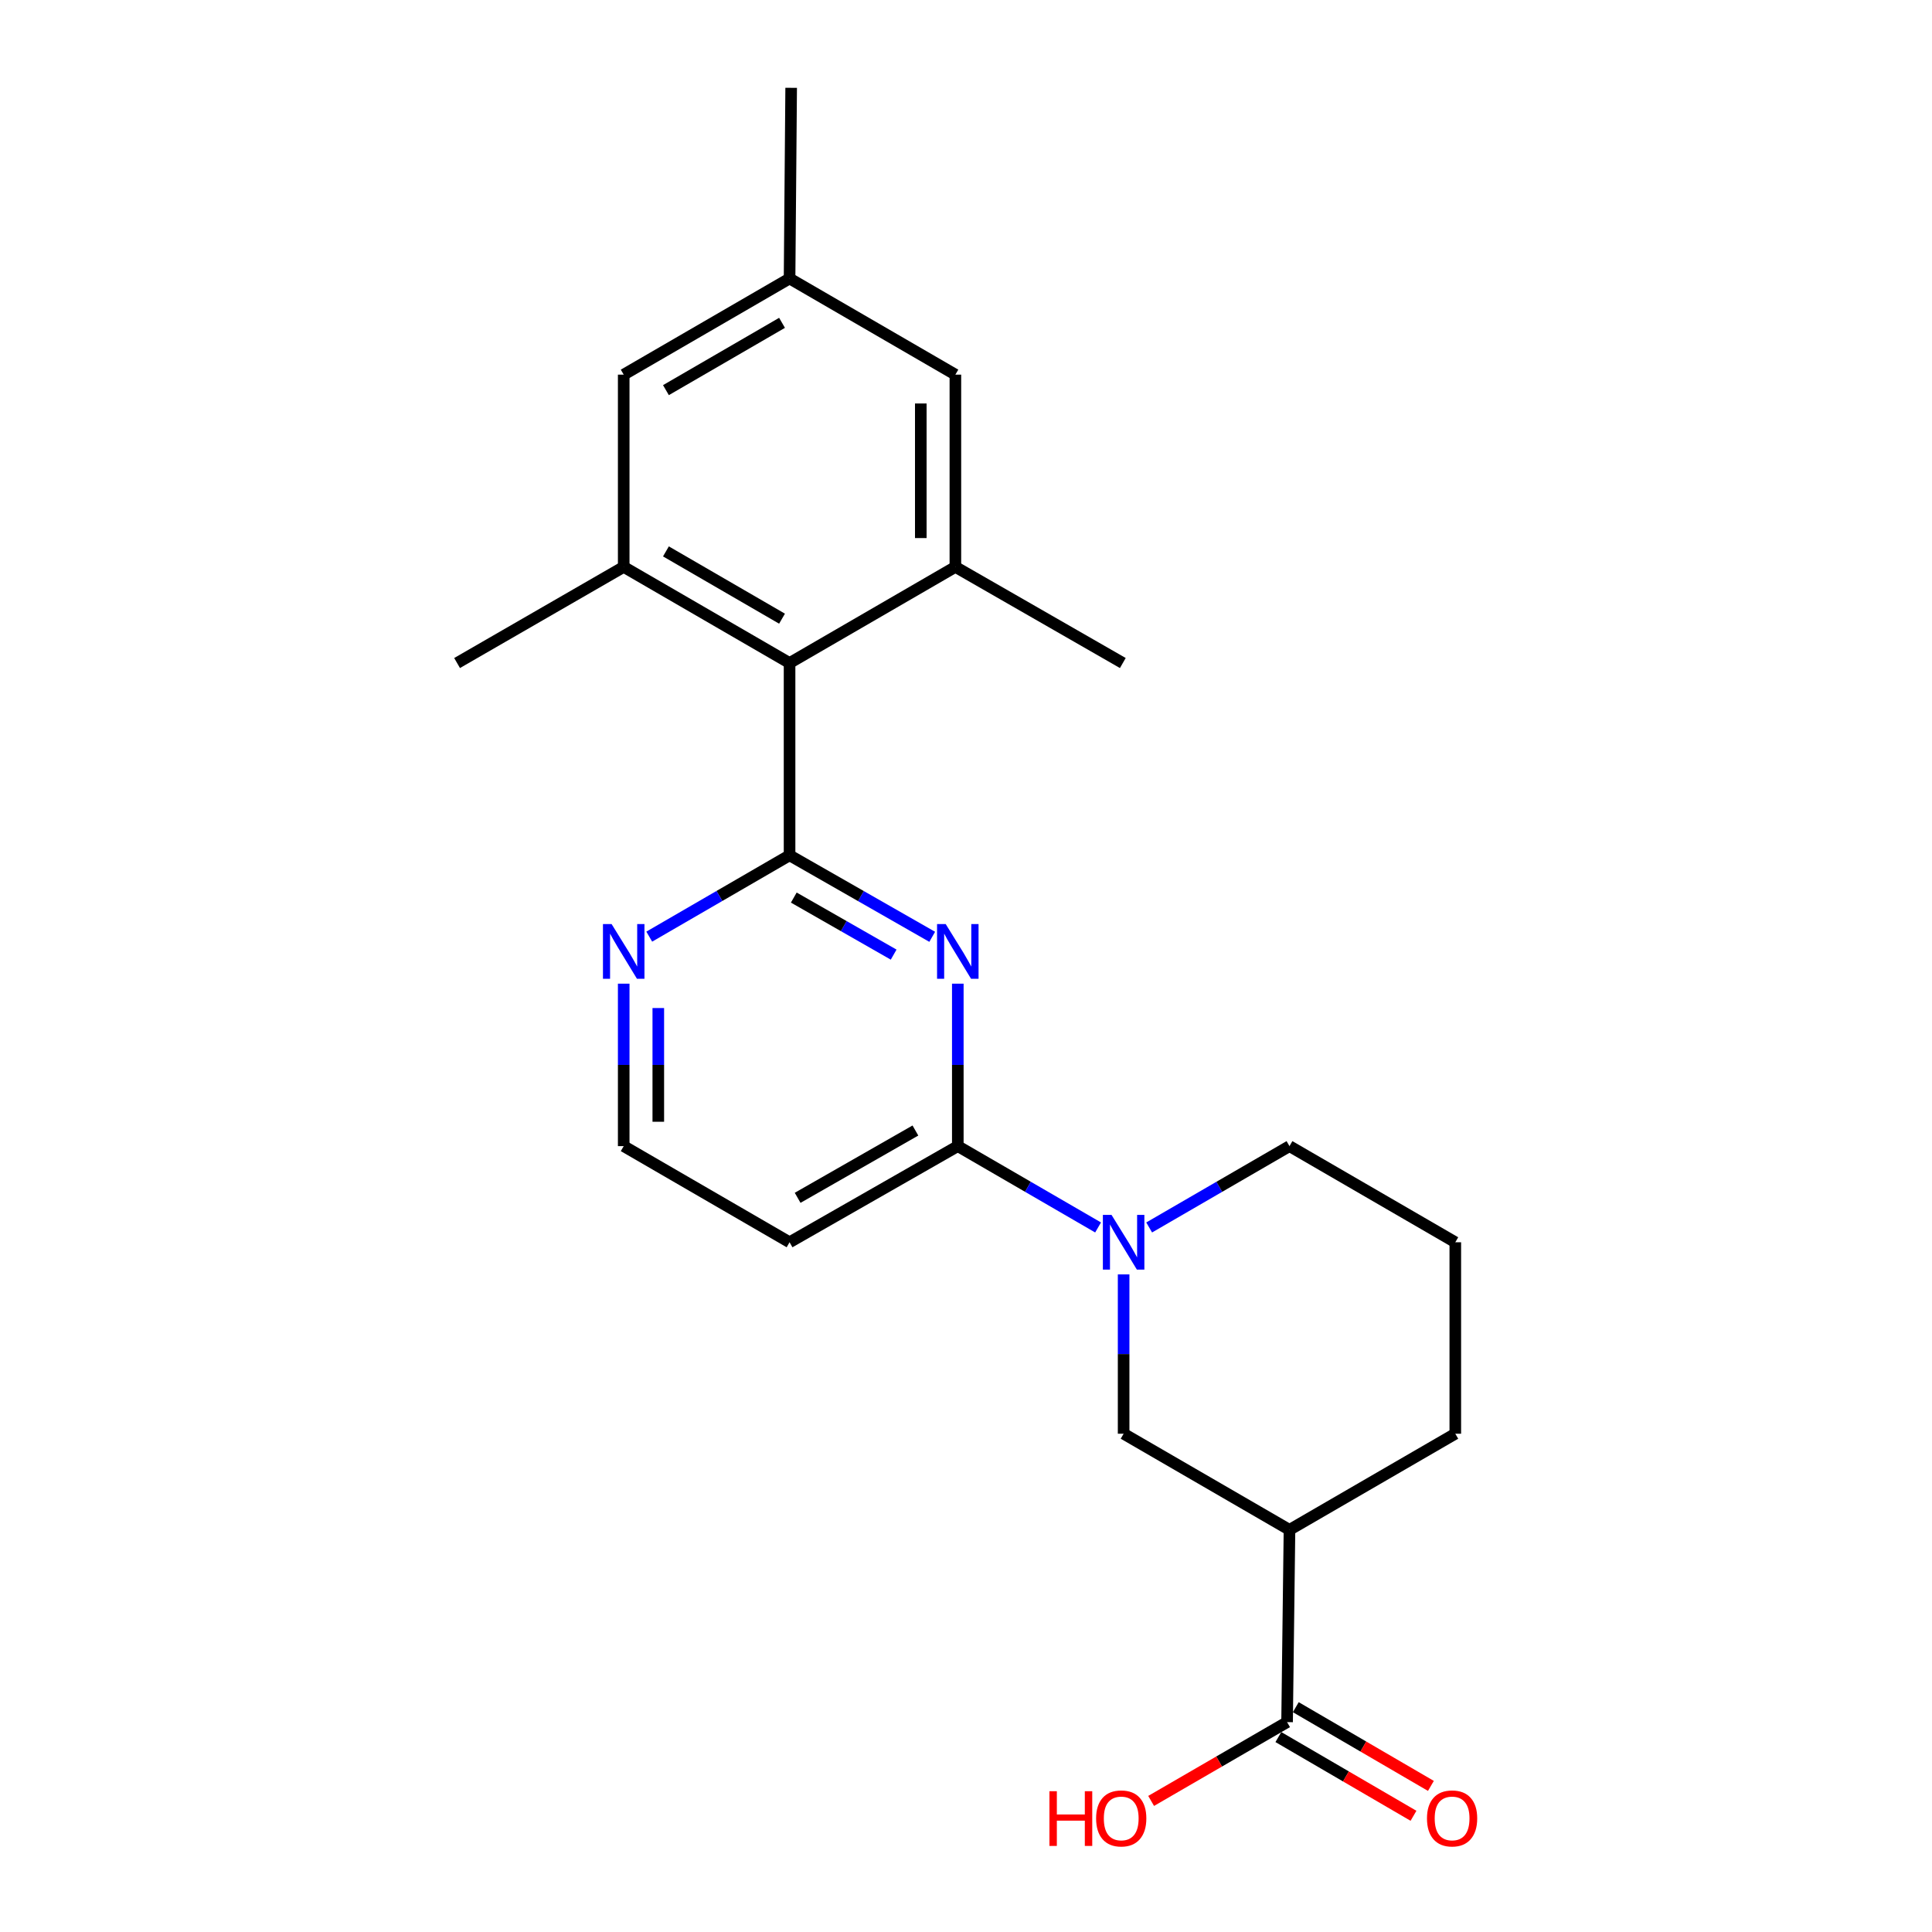 <?xml version='1.0' encoding='iso-8859-1'?>
<svg version='1.1' baseProfile='full'
              xmlns='http://www.w3.org/2000/svg'
                      xmlns:rdkit='http://www.rdkit.org/xml'
                      xmlns:xlink='http://www.w3.org/1999/xlink'
                  xml:space='preserve'
width='1000px' height='1000px' viewBox='0 0 1000 1000'>
<!-- END OF HEADER -->
<rect style='opacity:1.0;fill:#FFFFFF;stroke:none' width='1000' height='1000' x='0' y='0'> </rect>
<path class='bond-0' d='M 482.511,484.897 L 445.594,463.801' style='fill:none;fill-rule:evenodd;stroke:#0000FF;stroke-width:6px;stroke-linecap:butt;stroke-linejoin:miter;stroke-opacity:1' />
<path class='bond-0' d='M 445.594,463.801 L 408.677,442.705' style='fill:none;fill-rule:evenodd;stroke:#000000;stroke-width:6px;stroke-linecap:butt;stroke-linejoin:miter;stroke-opacity:1' />
<path class='bond-0' d='M 462.553,494.112 L 436.711,479.345' style='fill:none;fill-rule:evenodd;stroke:#0000FF;stroke-width:6px;stroke-linecap:butt;stroke-linejoin:miter;stroke-opacity:1' />
<path class='bond-0' d='M 436.711,479.345 L 410.869,464.578' style='fill:none;fill-rule:evenodd;stroke:#000000;stroke-width:6px;stroke-linecap:butt;stroke-linejoin:miter;stroke-opacity:1' />
<path class='bond-1' d='M 495.758,509.146 L 495.758,551.19' style='fill:none;fill-rule:evenodd;stroke:#0000FF;stroke-width:6px;stroke-linecap:butt;stroke-linejoin:miter;stroke-opacity:1' />
<path class='bond-1' d='M 495.758,551.19 L 495.758,593.234' style='fill:none;fill-rule:evenodd;stroke:#000000;stroke-width:6px;stroke-linecap:butt;stroke-linejoin:miter;stroke-opacity:1' />
<path class='bond-3' d='M 408.677,442.705 L 408.677,343.181' style='fill:none;fill-rule:evenodd;stroke:#000000;stroke-width:6px;stroke-linecap:butt;stroke-linejoin:miter;stroke-opacity:1' />
<path class='bond-9' d='M 408.677,442.705 L 372.364,463.754' style='fill:none;fill-rule:evenodd;stroke:#000000;stroke-width:6px;stroke-linecap:butt;stroke-linejoin:miter;stroke-opacity:1' />
<path class='bond-9' d='M 372.364,463.754 L 336.05,484.803' style='fill:none;fill-rule:evenodd;stroke:#0000FF;stroke-width:6px;stroke-linecap:butt;stroke-linejoin:miter;stroke-opacity:1' />
<path class='bond-2' d='M 495.758,593.234 L 532.062,614.283' style='fill:none;fill-rule:evenodd;stroke:#000000;stroke-width:6px;stroke-linecap:butt;stroke-linejoin:miter;stroke-opacity:1' />
<path class='bond-2' d='M 532.062,614.283 L 568.366,635.331' style='fill:none;fill-rule:evenodd;stroke:#0000FF;stroke-width:6px;stroke-linecap:butt;stroke-linejoin:miter;stroke-opacity:1' />
<path class='bond-12' d='M 495.758,593.234 L 408.677,642.996' style='fill:none;fill-rule:evenodd;stroke:#000000;stroke-width:6px;stroke-linecap:butt;stroke-linejoin:miter;stroke-opacity:1' />
<path class='bond-12' d='M 473.813,585.154 L 412.857,619.987' style='fill:none;fill-rule:evenodd;stroke:#000000;stroke-width:6px;stroke-linecap:butt;stroke-linejoin:miter;stroke-opacity:1' />
<path class='bond-8' d='M 581.586,659.633 L 581.586,700.863' style='fill:none;fill-rule:evenodd;stroke:#0000FF;stroke-width:6px;stroke-linecap:butt;stroke-linejoin:miter;stroke-opacity:1' />
<path class='bond-8' d='M 581.586,700.863 L 581.586,742.092' style='fill:none;fill-rule:evenodd;stroke:#000000;stroke-width:6px;stroke-linecap:butt;stroke-linejoin:miter;stroke-opacity:1' />
<path class='bond-17' d='M 594.807,635.333 L 631.12,614.283' style='fill:none;fill-rule:evenodd;stroke:#0000FF;stroke-width:6px;stroke-linecap:butt;stroke-linejoin:miter;stroke-opacity:1' />
<path class='bond-17' d='M 631.12,614.283 L 667.434,593.234' style='fill:none;fill-rule:evenodd;stroke:#000000;stroke-width:6px;stroke-linecap:butt;stroke-linejoin:miter;stroke-opacity:1' />
<path class='bond-5' d='M 408.677,343.181 L 322.83,293.429' style='fill:none;fill-rule:evenodd;stroke:#000000;stroke-width:6px;stroke-linecap:butt;stroke-linejoin:miter;stroke-opacity:1' />
<path class='bond-5' d='M 404.777,320.228 L 344.684,285.401' style='fill:none;fill-rule:evenodd;stroke:#000000;stroke-width:6px;stroke-linecap:butt;stroke-linejoin:miter;stroke-opacity:1' />
<path class='bond-6' d='M 408.677,343.181 L 494.505,293.429' style='fill:none;fill-rule:evenodd;stroke:#000000;stroke-width:6px;stroke-linecap:butt;stroke-linejoin:miter;stroke-opacity:1' />
<path class='bond-4' d='M 667.434,791.844 L 581.586,742.092' style='fill:none;fill-rule:evenodd;stroke:#000000;stroke-width:6px;stroke-linecap:butt;stroke-linejoin:miter;stroke-opacity:1' />
<path class='bond-7' d='M 667.434,791.844 L 666.19,891.368' style='fill:none;fill-rule:evenodd;stroke:#000000;stroke-width:6px;stroke-linecap:butt;stroke-linejoin:miter;stroke-opacity:1' />
<path class='bond-24' d='M 667.434,791.844 L 753.261,742.092' style='fill:none;fill-rule:evenodd;stroke:#000000;stroke-width:6px;stroke-linecap:butt;stroke-linejoin:miter;stroke-opacity:1' />
<path class='bond-10' d='M 322.83,293.429 L 322.83,193.915' style='fill:none;fill-rule:evenodd;stroke:#000000;stroke-width:6px;stroke-linecap:butt;stroke-linejoin:miter;stroke-opacity:1' />
<path class='bond-20' d='M 322.83,293.429 L 236.584,343.181' style='fill:none;fill-rule:evenodd;stroke:#000000;stroke-width:6px;stroke-linecap:butt;stroke-linejoin:miter;stroke-opacity:1' />
<path class='bond-11' d='M 494.505,293.429 L 494.505,193.915' style='fill:none;fill-rule:evenodd;stroke:#000000;stroke-width:6px;stroke-linecap:butt;stroke-linejoin:miter;stroke-opacity:1' />
<path class='bond-11' d='M 476.601,278.502 L 476.601,208.842' style='fill:none;fill-rule:evenodd;stroke:#000000;stroke-width:6px;stroke-linecap:butt;stroke-linejoin:miter;stroke-opacity:1' />
<path class='bond-19' d='M 494.505,293.429 L 581.168,343.181' style='fill:none;fill-rule:evenodd;stroke:#000000;stroke-width:6px;stroke-linecap:butt;stroke-linejoin:miter;stroke-opacity:1' />
<path class='bond-13' d='M 661.684,899.103 L 696.653,919.477' style='fill:none;fill-rule:evenodd;stroke:#000000;stroke-width:6px;stroke-linecap:butt;stroke-linejoin:miter;stroke-opacity:1' />
<path class='bond-13' d='M 696.653,919.477 L 731.622,939.851' style='fill:none;fill-rule:evenodd;stroke:#FF0000;stroke-width:6px;stroke-linecap:butt;stroke-linejoin:miter;stroke-opacity:1' />
<path class='bond-13' d='M 670.697,883.633 L 705.666,904.007' style='fill:none;fill-rule:evenodd;stroke:#000000;stroke-width:6px;stroke-linecap:butt;stroke-linejoin:miter;stroke-opacity:1' />
<path class='bond-13' d='M 705.666,904.007 L 740.635,924.381' style='fill:none;fill-rule:evenodd;stroke:#FF0000;stroke-width:6px;stroke-linecap:butt;stroke-linejoin:miter;stroke-opacity:1' />
<path class='bond-16' d='M 666.19,891.368 L 631.007,911.762' style='fill:none;fill-rule:evenodd;stroke:#000000;stroke-width:6px;stroke-linecap:butt;stroke-linejoin:miter;stroke-opacity:1' />
<path class='bond-16' d='M 631.007,911.762 L 595.823,932.157' style='fill:none;fill-rule:evenodd;stroke:#FF0000;stroke-width:6px;stroke-linecap:butt;stroke-linejoin:miter;stroke-opacity:1' />
<path class='bond-23' d='M 322.83,509.146 L 322.83,551.19' style='fill:none;fill-rule:evenodd;stroke:#0000FF;stroke-width:6px;stroke-linecap:butt;stroke-linejoin:miter;stroke-opacity:1' />
<path class='bond-23' d='M 322.83,551.19 L 322.83,593.234' style='fill:none;fill-rule:evenodd;stroke:#000000;stroke-width:6px;stroke-linecap:butt;stroke-linejoin:miter;stroke-opacity:1' />
<path class='bond-23' d='M 340.733,521.759 L 340.733,551.19' style='fill:none;fill-rule:evenodd;stroke:#0000FF;stroke-width:6px;stroke-linecap:butt;stroke-linejoin:miter;stroke-opacity:1' />
<path class='bond-23' d='M 340.733,551.19 L 340.733,580.621' style='fill:none;fill-rule:evenodd;stroke:#000000;stroke-width:6px;stroke-linecap:butt;stroke-linejoin:miter;stroke-opacity:1' />
<path class='bond-25' d='M 322.83,193.915 L 408.677,144.143' style='fill:none;fill-rule:evenodd;stroke:#000000;stroke-width:6px;stroke-linecap:butt;stroke-linejoin:miter;stroke-opacity:1' />
<path class='bond-25' d='M 344.687,201.938 L 404.78,167.097' style='fill:none;fill-rule:evenodd;stroke:#000000;stroke-width:6px;stroke-linecap:butt;stroke-linejoin:miter;stroke-opacity:1' />
<path class='bond-14' d='M 494.505,193.915 L 408.677,144.143' style='fill:none;fill-rule:evenodd;stroke:#000000;stroke-width:6px;stroke-linecap:butt;stroke-linejoin:miter;stroke-opacity:1' />
<path class='bond-15' d='M 408.677,642.996 L 322.83,593.234' style='fill:none;fill-rule:evenodd;stroke:#000000;stroke-width:6px;stroke-linecap:butt;stroke-linejoin:miter;stroke-opacity:1' />
<path class='bond-22' d='M 408.677,144.143 L 409.503,45.455' style='fill:none;fill-rule:evenodd;stroke:#000000;stroke-width:6px;stroke-linecap:butt;stroke-linejoin:miter;stroke-opacity:1' />
<path class='bond-21' d='M 667.434,593.234 L 753.261,642.996' style='fill:none;fill-rule:evenodd;stroke:#000000;stroke-width:6px;stroke-linecap:butt;stroke-linejoin:miter;stroke-opacity:1' />
<path class='bond-18' d='M 753.261,742.092 L 753.261,642.996' style='fill:none;fill-rule:evenodd;stroke:#000000;stroke-width:6px;stroke-linecap:butt;stroke-linejoin:miter;stroke-opacity:1' />
<path  class='atom-0' d='M 489.498 478.307
L 498.778 493.307
Q 499.698 494.787, 501.178 497.467
Q 502.658 500.147, 502.738 500.307
L 502.738 478.307
L 506.498 478.307
L 506.498 506.627
L 502.618 506.627
L 492.658 490.227
Q 491.498 488.307, 490.258 486.107
Q 489.058 483.907, 488.698 483.227
L 488.698 506.627
L 485.018 506.627
L 485.018 478.307
L 489.498 478.307
' fill='#0000FF'/>
<path  class='atom-3' d='M 575.326 628.836
L 584.606 643.836
Q 585.526 645.316, 587.006 647.996
Q 588.486 650.676, 588.566 650.836
L 588.566 628.836
L 592.326 628.836
L 592.326 657.156
L 588.446 657.156
L 578.486 640.756
Q 577.326 638.836, 576.086 636.636
Q 574.886 634.436, 574.526 633.756
L 574.526 657.156
L 570.846 657.156
L 570.846 628.836
L 575.326 628.836
' fill='#0000FF'/>
<path  class='atom-10' d='M 316.57 478.307
L 325.85 493.307
Q 326.77 494.787, 328.25 497.467
Q 329.73 500.147, 329.81 500.307
L 329.81 478.307
L 333.57 478.307
L 333.57 506.627
L 329.69 506.627
L 319.73 490.227
Q 318.57 488.307, 317.33 486.107
Q 316.13 483.907, 315.77 483.227
L 315.77 506.627
L 312.09 506.627
L 312.09 478.307
L 316.57 478.307
' fill='#0000FF'/>
<path  class='atom-14' d='M 738.6 941.21
Q 738.6 934.41, 741.96 930.61
Q 745.32 926.81, 751.6 926.81
Q 757.88 926.81, 761.24 930.61
Q 764.6 934.41, 764.6 941.21
Q 764.6 948.09, 761.2 952.01
Q 757.8 955.89, 751.6 955.89
Q 745.36 955.89, 741.96 952.01
Q 738.6 948.13, 738.6 941.21
M 751.6 952.69
Q 755.92 952.69, 758.24 949.81
Q 760.6 946.89, 760.6 941.21
Q 760.6 935.65, 758.24 932.85
Q 755.92 930.01, 751.6 930.01
Q 747.28 930.01, 744.92 932.81
Q 742.6 935.61, 742.6 941.21
Q 742.6 946.93, 744.92 949.81
Q 747.28 952.69, 751.6 952.69
' fill='#FF0000'/>
<path  class='atom-17' d='M 543.183 927.13
L 547.023 927.13
L 547.023 939.17
L 561.503 939.17
L 561.503 927.13
L 565.343 927.13
L 565.343 955.45
L 561.503 955.45
L 561.503 942.37
L 547.023 942.37
L 547.023 955.45
L 543.183 955.45
L 543.183 927.13
' fill='#FF0000'/>
<path  class='atom-17' d='M 567.343 941.21
Q 567.343 934.41, 570.703 930.61
Q 574.063 926.81, 580.343 926.81
Q 586.623 926.81, 589.983 930.61
Q 593.343 934.41, 593.343 941.21
Q 593.343 948.09, 589.943 952.01
Q 586.543 955.89, 580.343 955.89
Q 574.103 955.89, 570.703 952.01
Q 567.343 948.13, 567.343 941.21
M 580.343 952.69
Q 584.663 952.69, 586.983 949.81
Q 589.343 946.89, 589.343 941.21
Q 589.343 935.65, 586.983 932.85
Q 584.663 930.01, 580.343 930.01
Q 576.023 930.01, 573.663 932.81
Q 571.343 935.61, 571.343 941.21
Q 571.343 946.93, 573.663 949.81
Q 576.023 952.69, 580.343 952.69
' fill='#FF0000'/>
</svg>
